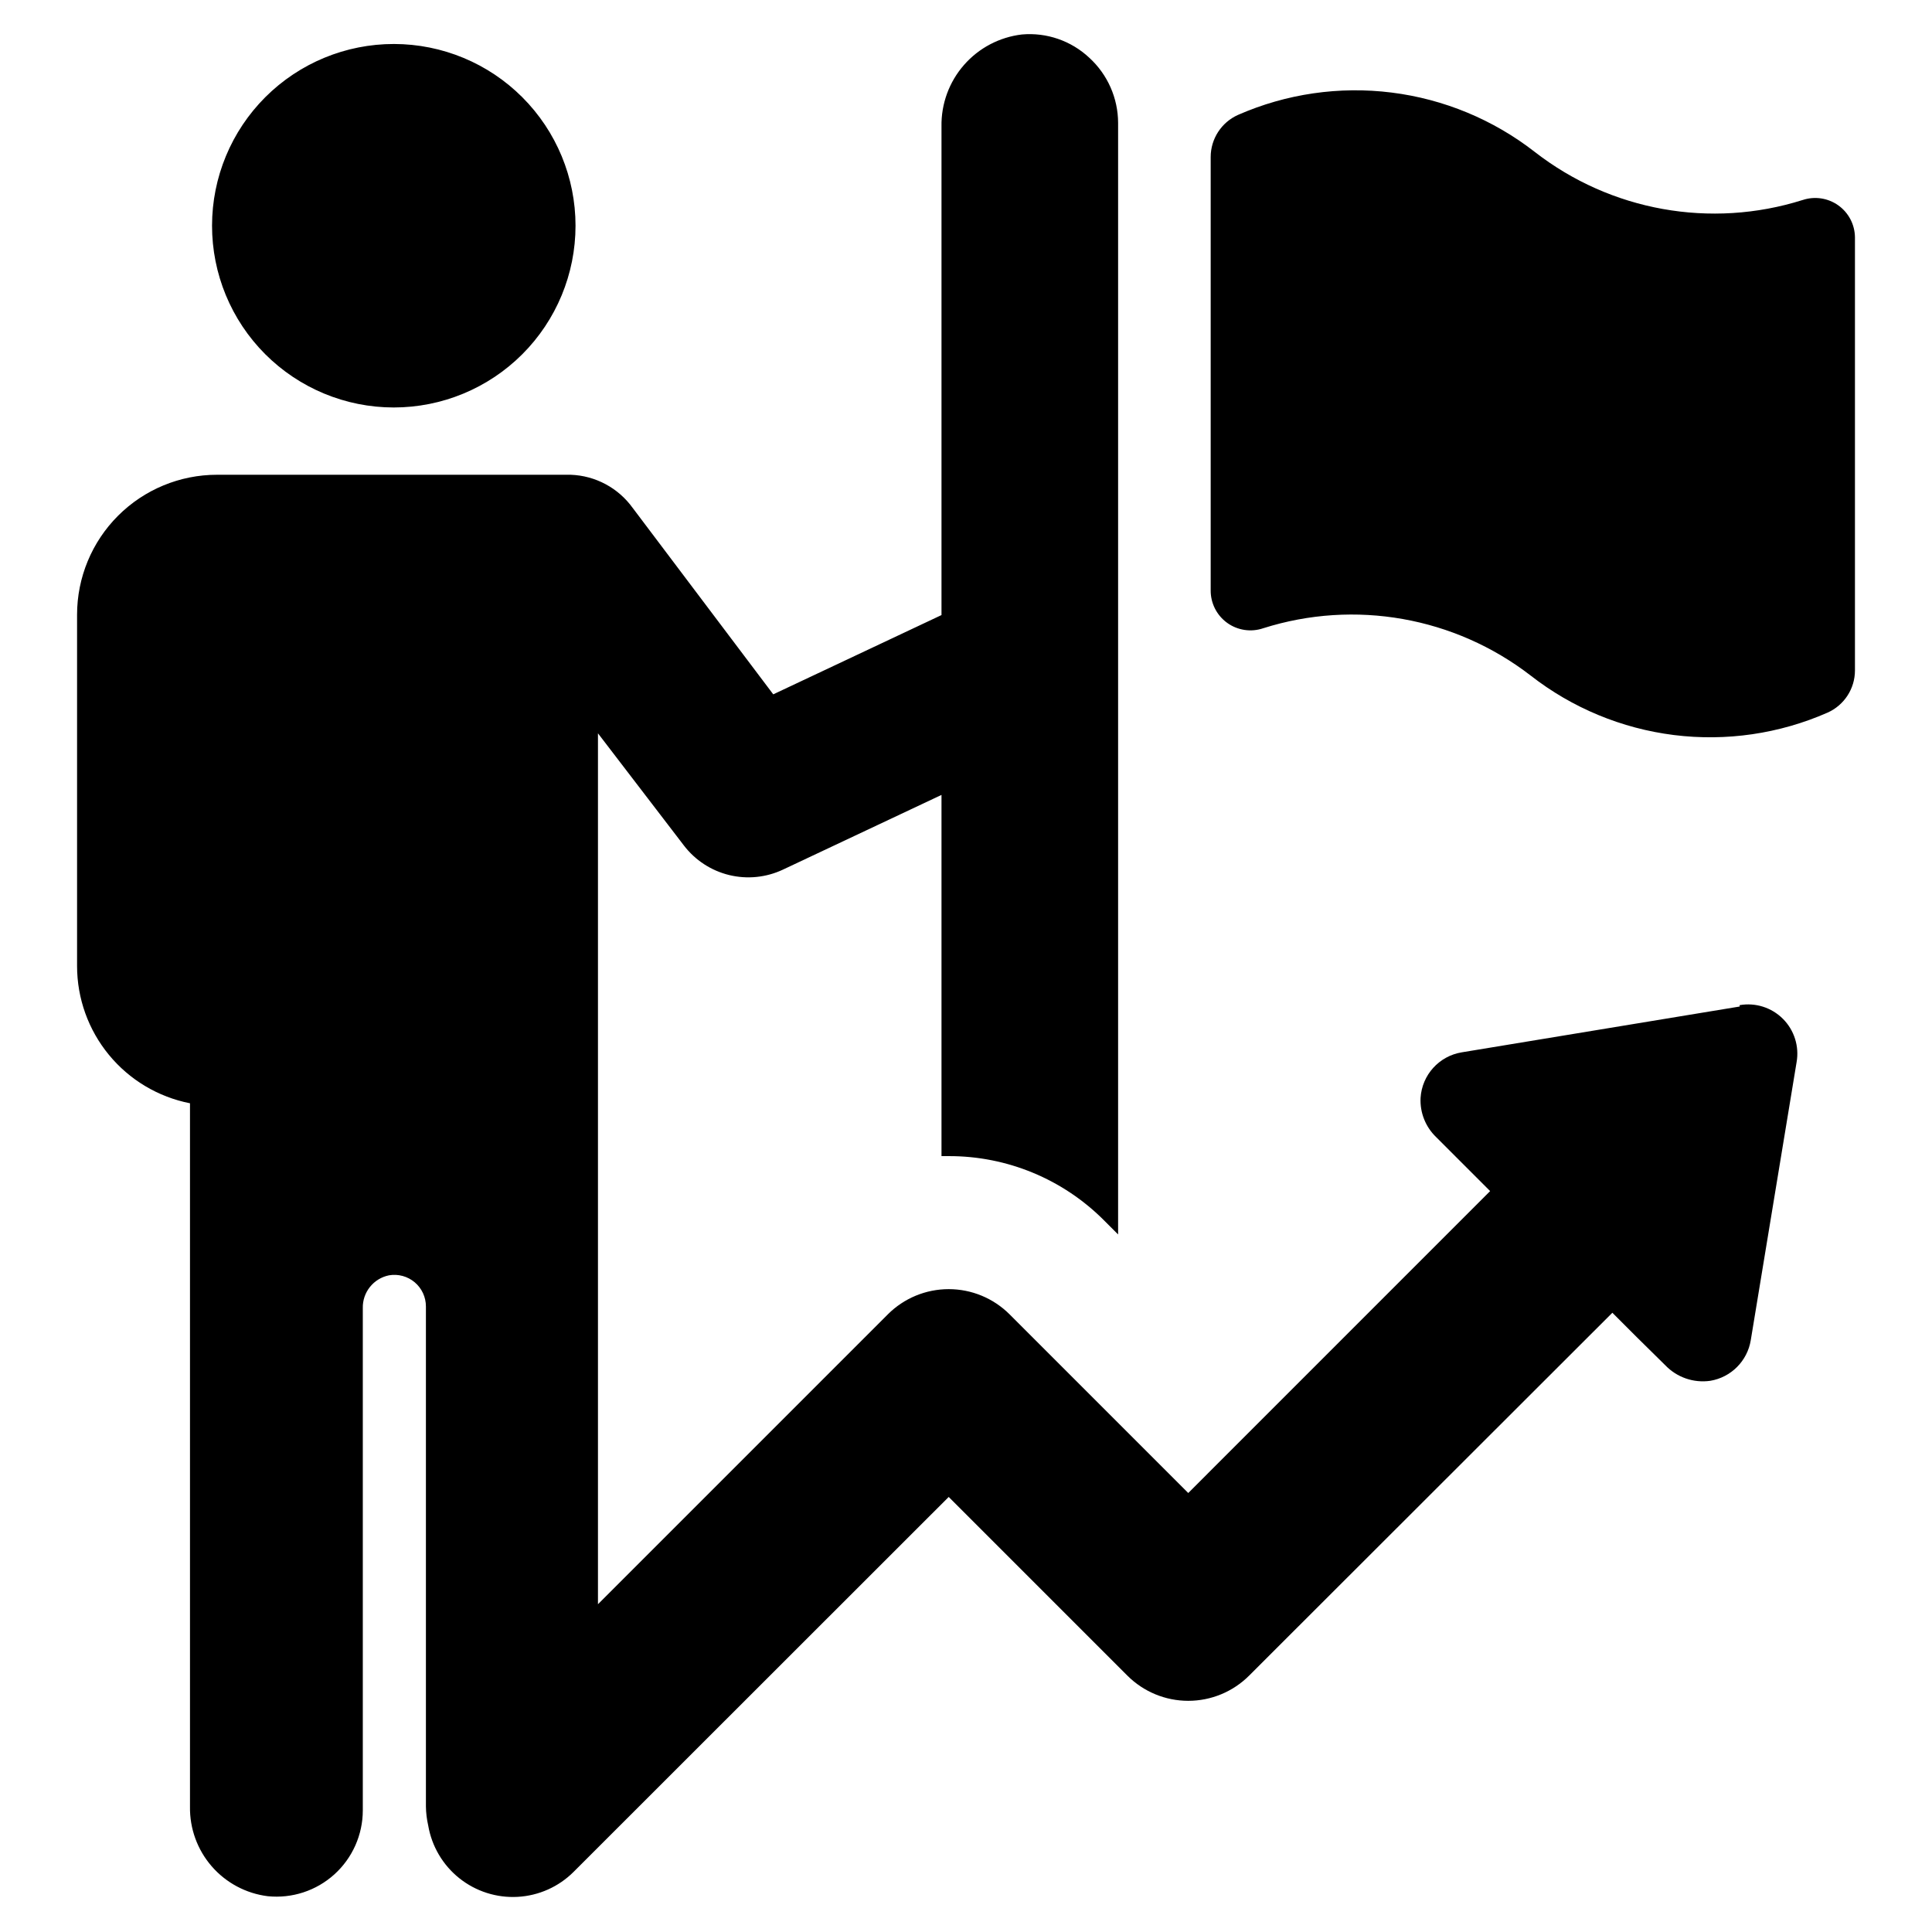 <?xml version="1.0" encoding="UTF-8"?>
<!-- Uploaded to: SVG Find, www.svgrepo.com, Generator: SVG Find Mixer Tools -->
<svg fill="#000000" width="800px" height="800px" version="1.1" viewBox="144 144 512 512" xmlns="http://www.w3.org/2000/svg">
 <path d="m296.52 203.82c0 12.777-5.078 25.027-14.113 34.062-9.035 9.031-21.289 14.105-34.066 14.102-12.777-0.004-25.027-5.086-34.059-14.125-9.031-9.039-14.098-21.297-14.09-34.074s5.094-25.027 14.137-34.055c9.043-9.023 21.301-14.09 34.078-14.074 12.766 0.012 25.004 5.094 34.023 14.125 9.023 9.031 14.09 21.273 14.09 34.039zm325.16-6.805c-24.305 7.66-50.82 2.894-70.938-12.746-11.004-8.574-24.125-14.012-37.969-15.742-13.844-1.73-27.898 0.316-40.676 5.918-4.414 1.973-7.258 6.352-7.254 11.188v114.77c-0.039 3.426 1.59 6.652 4.363 8.656 2.777 2.004 6.356 2.535 9.59 1.422 24.242-7.68 50.707-2.992 70.836 12.543 11.008 8.59 24.137 14.039 37.992 15.77 13.855 1.727 27.922-0.324 40.703-5.945 4.414-1.969 7.258-6.352 7.254-11.184v-114.77c-0.031-3.375-1.68-6.531-4.43-8.484-2.754-1.953-6.277-2.473-9.473-1.391zm-16.625 213.72-73.66 12.141c-6.023 0.98-10.562 6-10.93 12.094-0.188 3.891 1.32 7.676 4.129 10.375l14.305 14.305-80 80.012-47.359-47.359c-4.277-4.269-10.078-6.668-16.121-6.668-6.047 0-11.844 2.398-16.121 6.668l-76.832 76.832v-230.8l22.773 29.727c2.984 3.902 7.219 6.668 11.992 7.832 4.777 1.164 9.809 0.656 14.254-1.434l42.02-19.801v95.723h1.914c15.469-0.039 30.309 6.109 41.211 17.078l3.68 3.68v-294.58c-0.02-6.555-2.781-12.801-7.609-17.23-4.805-4.523-11.312-6.777-17.887-6.195-5.941 0.699-11.414 3.578-15.352 8.086-3.938 4.504-6.062 10.312-5.957 16.297v129.48l-44.586 21.008-37.23-49.375h-0.004c-3.824-5.332-9.91-8.59-16.473-8.816h-93.711c-9.832 0-19.266 3.91-26.219 10.863s-10.859 16.383-10.859 26.219v93.105c0 8.59 2.988 16.914 8.445 23.547 5.457 6.637 13.051 11.168 21.48 12.828v186.41-0.004c-0.094 5.801 1.957 11.434 5.758 15.812 3.805 4.379 9.094 7.199 14.848 7.918 6.438 0.656 12.855-1.445 17.656-5.785 4.801-4.344 7.539-10.516 7.535-16.984v-133.06c-0.109-4.207 2.824-7.883 6.953-8.715 2.43-0.418 4.922 0.262 6.809 1.855 1.883 1.594 2.969 3.938 2.965 6.406v132.5c0.023 1.695 0.227 3.383 0.605 5.035 0.938 5.519 3.875 10.496 8.25 13.984 4.375 3.488 9.879 5.246 15.465 4.934 5.59-0.312 10.867-2.668 14.824-6.625l99.402-99.352 47.359 47.359c4.277 4.269 10.074 6.668 16.121 6.668 6.043 0 11.844-2.398 16.121-6.668l96.277-96.176 6.648 6.648 7.359 7.254c3.078 3.227 7.527 4.766 11.938 4.133 5.519-0.922 9.836-5.258 10.734-10.781l12.141-73.656c0.738-4.191-0.613-8.48-3.625-11.492-3.008-3.008-7.297-4.363-11.488-3.621z"/>
</svg>